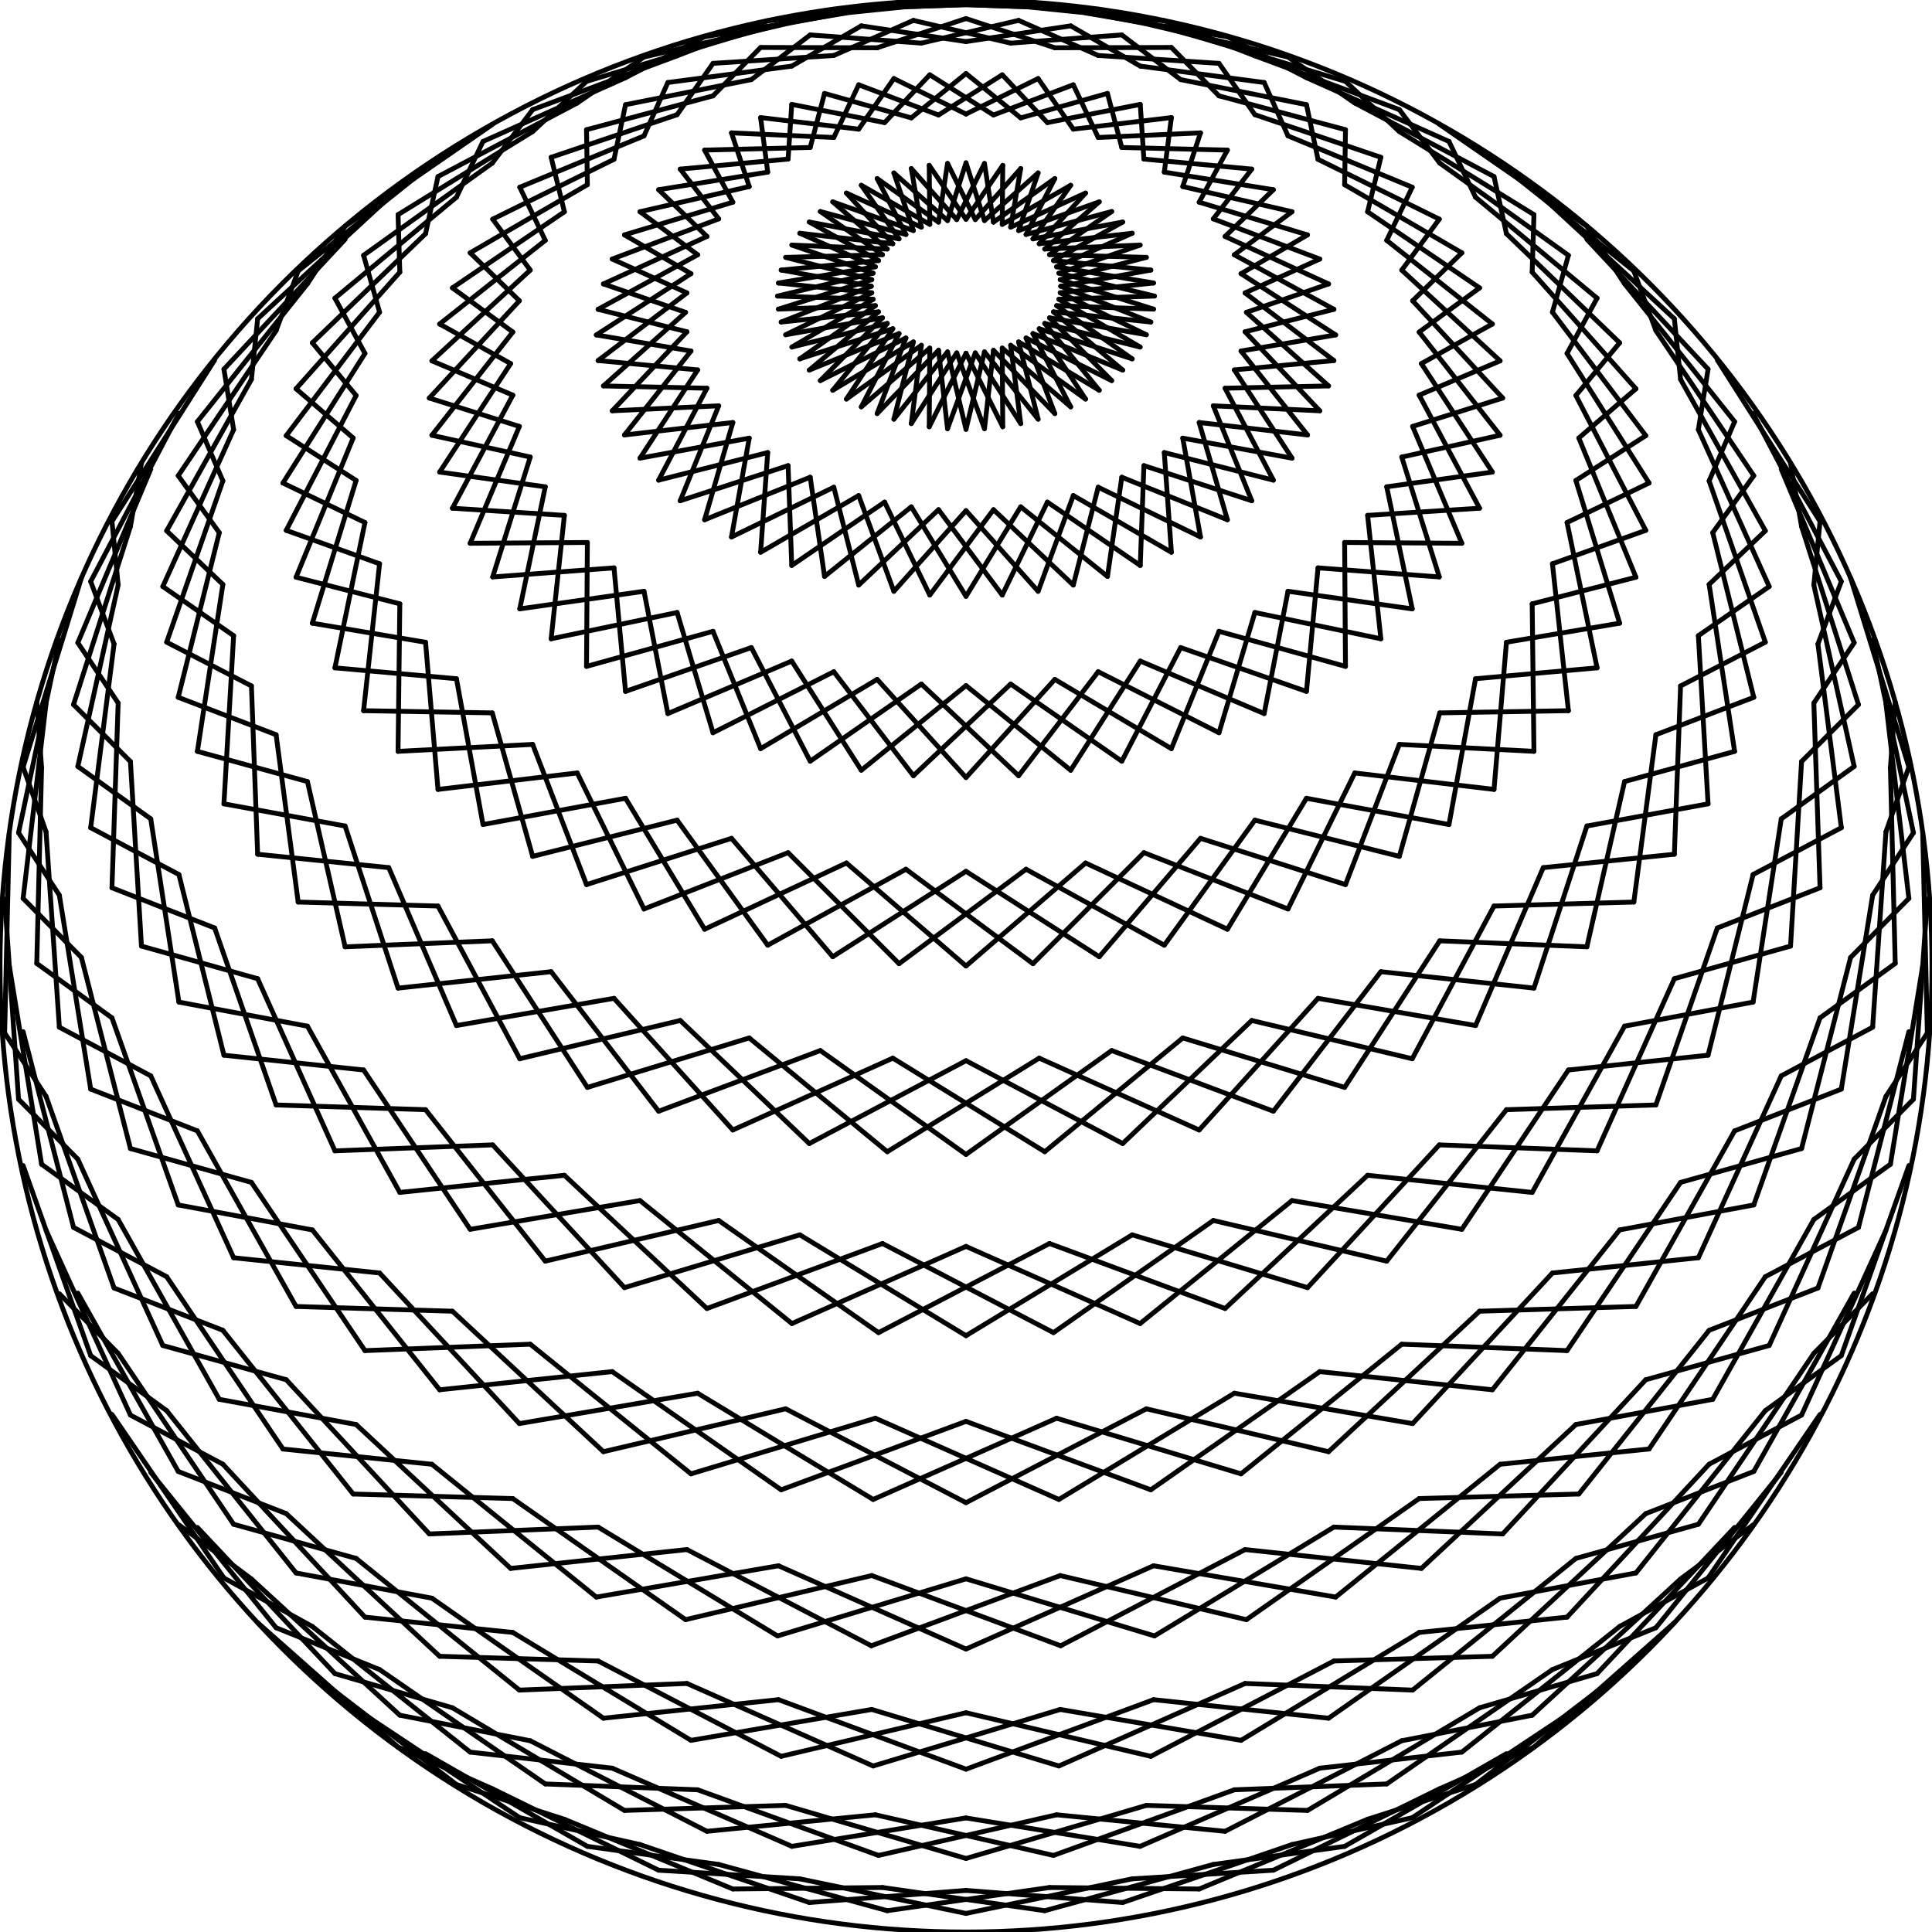 <svg xmlns="http://www.w3.org/2000/svg" version="1.1" width="400" height="400">
  <circle cx="200" cy="200" r="200" stroke="black" stroke-width="1" fill="none"/>  <path d="M230.161 396.936 M263.638 387.206 L297.994 370.369 M330.656 346.508 L359.133 316.239 M381.225 280.67 L395.213 241.319 M400 200 M175.247 2.687 M157.478 9.824 L147.621 19.847 M145.88 31.075 L151.727 41.861 M163.952 50.738 L180.773 56.555 M200 58.579 "  style="fill:none;stroke:black;stroke-width:1;stroke-linecap:round;stroke-linejoin:round" />
  <path d="M244.879 394.33 M278.39 382.272 L311.897 363.077 M342.834 337.007 L368.789 304.847 M387.711 267.854 M186.138 0.482 L163.169 4.826 M147.621 13.12 L140.19 23.744 M140.836 35.011 L148.798 45.316 M162.662 53.287 L180.491 57.901 M200 58.579 "  style="fill:none;stroke:black;stroke-width:1;stroke-linecap:round;stroke-linejoin:round" />
  <path d="M259.164 390.715 M292.388 376.34 L324.723 354.858 M353.636 326.708 L376.82 292.842 M172.41 1.921 L151.446 7.792 M138.268 17.084 L133.334 28.138 M136.362 39.276 L146.362 48.958 M161.732 55.913 L180.397 59.26 M200 58.579 "  style="fill:none;stroke:black;stroke-width:1;stroke-linecap:round;stroke-linejoin:round" />
  <path d="M272.879 386.129 M305.496 369.466 L336.347 345.789 M362.958 315.711 M158.948 4.306 L140.19 11.557 M129.51 21.677 L127.121 32.985 M132.501 43.832 L144.443 52.751 M161.17 58.592 L180.491 60.618 M200 58.579 "  style="fill:none;stroke:black;stroke-width:1;stroke-linecap:round;stroke-linejoin:round" />
  <path d="M285.892 380.613 M317.588 361.716 L346.658 335.958 M145.88 7.612 L129.51 16.083 M121.431 26.855 L121.61 38.24 M129.289 48.633 L143.059 56.659 M160.982 61.296 L180.773 61.964 M200 58.579 "  style="fill:none;stroke:black;stroke-width:1;stroke-linecap:round;stroke-linejoin:round" />
  <path d="M133.334 11.808 L119.509 21.328 M114.108 32.568 L116.853 43.852 M126.759 53.634 L142.223 60.644 M161.17 64 L181.241 63.283 M200 58.579 "  style="fill:none;stroke:black;stroke-width:1;stroke-linecap:round;stroke-linejoin:round" />
  <path d="M121.431 16.853 L110.283 27.24 M107.612 38.762 L112.897 49.766 M124.934 58.785 L141.943 64.668 M161.732 66.679 L181.889 64.564 M200 58.579 "  style="fill:none;stroke:black;stroke-width:1;stroke-linecap:round;stroke-linejoin:round" />
  <path d="M110.283 22.699 L101.921 33.764 M102.006 45.375 L109.78 55.926 M123.832 64.039 L142.223 68.692 M162.662 69.305 L182.711 65.794 M200 58.579 "  style="fill:none;stroke:black;stroke-width:1;stroke-linecap:round;stroke-linejoin:round" />
  <path d="M100 29.289 L94.504 40.836 M97.344 52.345 L107.532 62.272 M123.463 69.344 L143.059 72.677 M163.952 71.854 L183.7 66.961 M200 58.579 "  style="fill:none;stroke:black;stroke-width:1;stroke-linecap:round;stroke-linejoin:round" />
  <path d="M101.921 25.778 M90.68 36.561 L88.103 48.388 M93.67 59.605 L106.175 68.743 M123.832 74.648 L144.443 76.585 M165.589 74.302 L184.846 68.053 M200 58.579 "  style="fill:none;stroke:black;stroke-width:1;stroke-linecap:round;stroke-linejoin:round" />
  <path d="M90.68 32.982 M82.412 44.443 L82.779 56.347 M91.021 67.084 L105.721 75.277 M124.934 79.902 L146.362 80.378 M167.558 76.624 L186.138 69.061 M200 58.579 "  style="fill:none;stroke:black;stroke-width:1;stroke-linecap:round;stroke-linejoin:round" />
  <path d="M80.491 40.931 M75.277 52.86 L78.585 64.636 M89.421 74.711 L106.175 81.812 M126.759 85.054 L148.798 84.02 M169.839 78.799 L187.564 69.975 M200 58.579 "  style="fill:none;stroke:black;stroke-width:1;stroke-linecap:round;stroke-linejoin:round" />
  <path d="M71.453 49.548 M69.344 61.732 L75.559 73.177 M88.886 82.412 L107.532 88.283 M129.289 90.054 L151.727 87.476 M172.41 80.805 L189.109 70.785 M200 58.579 "  style="fill:none;stroke:black;stroke-width:1;stroke-linecap:round;stroke-linejoin:round" />
  <path d="M71.453 46.834 L63.653 58.75 M64.668 70.972 L73.732 81.886 M89.421 90.114 L109.78 94.629 M132.501 94.856 L155.121 90.712 M175.247 82.623 L190.759 71.485 M200 58.579 "  style="fill:none;stroke:black;stroke-width:1;stroke-linecap:round;stroke-linejoin:round" />
  <path d="M61.732 56.102 L57.166 68.448 M61.296 80.491 L73.121 90.68 M91.021 97.741 L112.897 100.789 M136.362 99.411 L158.948 93.697 M178.323 84.236 L192.498 72.066 M200 58.579 "  style="fill:none;stroke:black;stroke-width:1;stroke-linecap:round;stroke-linejoin:round" />
  <path d="M53.342 66 L52.055 78.549 M59.26 90.198 L73.732 99.474 M93.67 105.22 L116.853 106.703 M140.836 103.677 L163.169 96.402 M181.607 85.628 L194.309 72.524 M200 58.579 "  style="fill:none;stroke:black;stroke-width:1;stroke-linecap:round;stroke-linejoin:round" />
  <path d="M46.364 76.432 L48.369 88.956 M58.579 100 L75.559 108.183 M97.344 112.48 L121.61 112.315 M145.88 107.612 L167.745 98.802 M185.068 86.786 L196.176 72.855 M200 58.579 "  style="fill:none;stroke:black;stroke-width:1;stroke-linecap:round;stroke-linejoin:round" />
  <path d="M44.443 74.541 M40.867 87.297 L46.142 99.568 M59.26 109.802 L78.585 116.723 M102.006 119.45 L127.121 117.57 M151.446 111.179 L172.632 100.873 M188.674 87.698 L198.079 73.055 M200 58.579 "  style="fill:none;stroke:black;stroke-width:1;stroke-linecap:round;stroke-linejoin:round" />
  <path d="M37.042 85.605 M36.901 98.49 L45.398 110.283 M61.296 119.509 L82.779 125.013 M107.612 126.063 L133.334 122.417 M157.478 114.343 L177.783 102.596 M192.388 88.356 L200 73.121 M200 58.579 "  style="fill:none;stroke:black;stroke-width:1;stroke-linecap:round;stroke-linejoin:round" />
  <path d="M31.211 97.129 M34.507 109.905 L46.142 120.998 M64.668 129.028 L88.103 132.972 M114.108 132.256 L140.19 126.811 M163.921 117.073 L183.147 103.953 M196.176 88.753 L201.921 73.055 M200 58.579 "  style="fill:none;stroke:black;stroke-width:1;stroke-linecap:round;stroke-linejoin:round" />
  <path d="M29.289 95.88 L27.005 109.002 M33.706 121.431 L48.369 131.611 M69.344 138.268 L94.504 140.524 M121.431 137.969 L147.621 130.708 M170.711 119.344 L188.674 104.932 M200 88.886 L203.824 72.855 M200 58.579 "  style="fill:none;stroke:black;stroke-width:1;stroke-linecap:round;stroke-linejoin:round" />
  <path d="M23.18 107.953 L24.465 121.109 M34.507 132.956 L52.055 142.017 M75.277 147.14 L101.921 147.596 M129.51 143.147 L155.557 134.071 M177.783 121.133 L194.309 105.523 M203.824 88.753 L205.691 72.524 M200 58.579 "  style="fill:none;stroke:black;stroke-width:1;stroke-linecap:round;stroke-linejoin:round" />
  <path d="M18.775 120.391 L23.616 133.334 M36.901 144.371 L57.166 152.118 M82.412 155.557 L110.283 154.119 M138.268 147.741 L163.921 136.868 M185.068 122.423 L200 105.721 M207.612 88.356 L207.502 72.066 M200 58.579 "  style="fill:none;stroke:black;stroke-width:1;stroke-linecap:round;stroke-linejoin:round" />
  <path d="M16.853 119.663 M16.114 133.074 L24.465 145.559 M40.867 155.564 L63.653 161.816 M90.68 163.439 L119.509 160.032 M147.621 151.705 L172.632 139.072 M192.498 123.203 L205.691 105.523 M211.326 87.698 L209.241 71.485 M200 58.579 "  style="fill:none;stroke:black;stroke-width:1;stroke-linecap:round;stroke-linejoin:round" />
  <path d="M12.289 132.546 M15.224 145.88 L27.005 157.667 M46.364 166.429 L71.453 171.018 M100 170.711 L129.51 165.277 M157.478 155.001 L181.607 140.662 M200 123.463 L211.326 104.932 M214.932 86.786 L210.891 70.785 M200 58.579 "  style="fill:none;stroke:black;stroke-width:1;stroke-linecap:round;stroke-linejoin:round" />
  <path d="M9.534 145.683 M16.114 158.687 L31.211 169.539 M53.342 176.861 L80.491 179.635 M110.283 177.301 L140.19 169.803 M167.745 157.599 L190.759 141.622 M207.502 123.203 L216.853 103.953 M218.393 85.628 L212.436 69.975 M200 58.579 "  style="fill:none;stroke:black;stroke-width:1;stroke-linecap:round;stroke-linejoin:round" />
  <path d="M7.612 145.35 L8.612 158.948 M18.775 171.37 L37.042 181.064 M61.732 186.759 L90.68 187.584 M121.431 183.147 L151.446 173.567 M178.323 159.472 L200 141.943 M214.932 122.423 L222.217 102.596 M221.677 84.236 L213.862 69.061 M200 58.579 "  style="fill:none;stroke:black;stroke-width:1;stroke-linecap:round;stroke-linejoin:round" />
  <path d="M4.787 158.815 L9.534 172.212 M23.18 183.808 L44.443 192.128 M71.453 196.027 L101.921 194.789 M133.334 188.192 L163.169 176.533 M189.109 160.604 L209.241 141.622 M222.217 121.133 L227.368 100.873 M224.753 82.623 L215.154 68.053 M200 58.579 "  style="fill:none;stroke:black;stroke-width:1;stroke-linecap:round;stroke-linejoin:round" />
  <path d="M3.843 172.41 L12.289 185.349 M29.289 195.88 L53.342 202.627 M82.412 204.577 L114.108 201.18 M145.88 192.388 L175.247 178.673 M200 160.982 L218.393 140.662 M229.289 119.344 L232.255 98.802 M227.59 80.805 L216.3 66.961 M200 58.579 "  style="fill:none;stroke:black;stroke-width:1;stroke-linecap:round;stroke-linejoin:round" />
  <path d="M1.921 172.343 M4.787 186.005 L16.853 198.232 M37.042 207.471 L63.653 212.458 M94.504 212.327 L127.121 206.695 M158.948 195.694 L187.564 179.965 M210.891 160.604 L227.368 139.072 M236.079 117.073 L236.831 96.402 M230.161 78.799 L217.289 65.794 M200 58.579 "  style="fill:none;stroke:black;stroke-width:1;stroke-linecap:round;stroke-linejoin:round" />
  <path d="M0.963 186.138 M7.612 199.47 L23.18 210.737 M46.364 218.469 L75.277 221.527 M107.612 219.201 L140.836 211.282 M172.41 198.079 L200 180.397 M221.677 159.472 L236.079 136.868 M242.522 114.343 L241.052 93.697 M232.442 76.624 L218.111 64.564 M200 58.579 "  style="fill:none;stroke:black;stroke-width:1;stroke-linecap:round;stroke-linejoin:round" />
  <path d="M1.921 199.933 M12.289 212.674 L31.211 222.743 M57.166 228.768 L88.103 229.746 M121.61 225.133 L155.121 214.896 M186.138 199.518 L212.436 179.965 M232.255 157.599 L244.443 134.071 M248.554 111.179 L244.879 90.712 M234.411 74.302 L218.759 63.283 M200 58.579 "  style="fill:none;stroke:black;stroke-width:1;stroke-linecap:round;stroke-linejoin:round" />
  <path d="M4.787 213.595 M18.775 225.49 L40.867 234.134 M69.344 238.268 L102.006 237.037 M136.362 230.067 L169.839 217.503 M200 200 L224.753 178.673 M242.522 155.001 L252.379 130.708 M254.12 107.612 L248.273 87.476 M236.048 71.854 L219.227 61.964 M200 58.579 "  style="fill:none;stroke:black;stroke-width:1;stroke-linecap:round;stroke-linejoin:round" />
  <path d="M0.963 213.862 L9.534 226.993 M27.005 237.795 L52.055 244.801 M82.779 246.879 L116.853 243.33 M151.727 233.955 L184.846 219.077 M213.862 199.518 L236.831 176.533 M252.379 151.705 L259.81 126.811 M259.164 103.677 L251.202 84.02 M237.338 69.305 L219.509 60.618 M200 58.579 "  style="fill:none;stroke:black;stroke-width:1;stroke-linecap:round;stroke-linejoin:round" />
  <path d="M3.843 227.59 L16.114 239.997 M36.901 249.47 L64.668 254.642 M97.344 254.517 L132.501 248.563 M167.558 236.759 L200 219.603 M227.59 198.079 L248.554 173.567 M261.732 147.741 L266.666 122.417 M263.638 99.411 L253.638 80.378 M238.268 66.679 L219.603 59.26 M200 58.579 "  style="fill:none;stroke:black;stroke-width:1;stroke-linecap:round;stroke-linejoin:round" />
  <path d="M8.612 241.052 L24.465 252.483 M48.369 260.403 L78.585 263.56 M112.897 261.109 L148.798 252.686 M183.7 238.452 L215.154 219.077 M241.052 195.694 L259.81 169.803 M270.49 143.147 L272.879 117.57 M267.499 94.856 L255.557 76.585 M238.83 64 L219.509 57.901 M200 58.579 "  style="fill:none;stroke:black;stroke-width:1;stroke-linecap:round;stroke-linejoin:round" />
  <path d="M4.787 241.319 M15.224 254.12 L34.507 264.329 M61.296 270.489 L93.67 271.472 M129.289 266.591 L165.589 255.66 M200 239.018 L230.161 217.503 M254.12 192.388 L270.49 165.277 M278.569 137.969 L278.39 112.315 M270.711 90.054 L256.941 72.677 M239.018 61.296 L219.227 56.555 M200 58.579 "  style="fill:none;stroke:black;stroke-width:1;stroke-linecap:round;stroke-linejoin:round" />
  <path d="M9.534 254.716 M23.616 266.666 L46.142 275.423 M75.559 279.63 L109.78 278.3 M146.362 270.911 L182.711 257.456 M216.3 238.452 L244.879 214.896 M266.666 188.192 L280.491 160.032 M285.892 132.256 L283.147 106.703 M273.241 85.054 L257.777 68.692 M238.83 58.592 L218.759 55.236 M200 58.579 "  style="fill:none;stroke:black;stroke-width:1;stroke-linecap:round;stroke-linejoin:round" />
  <path d="M16.114 267.721 M33.706 278.569 L59.26 285.657 M91.021 287.738 L126.759 283.978 M163.952 274.026 L200 258.057 M232.442 236.759 L259.164 211.282 M278.569 183.147 L289.717 154.119 M292.388 126.063 L287.103 100.789 M275.066 79.902 L258.057 64.668 M238.268 55.913 L218.111 53.955 M200 58.579 "  style="fill:none;stroke:black;stroke-width:1;stroke-linecap:round;stroke-linejoin:round" />
  <path d="M12.289 267.854 L24.465 280.206 M45.398 289.717 L73.732 294.932 M107.532 294.736 L144.443 288.452 M181.889 275.908 L217.289 257.456 M248.273 233.955 L272.879 206.695 M289.717 177.301 L298.079 147.596 M297.994 119.45 L290.22 94.629 M276.168 74.648 L257.777 60.644 M237.338 53.287 L217.289 52.725 M200 58.579 "  style="fill:none;stroke:black;stroke-width:1;stroke-linecap:round;stroke-linejoin:round" />
  <path d="M18.775 280.67 L34.507 292.053 M58.579 300 L89.421 303.16 M124.934 300.556 L162.662 291.679 M200 276.537 L234.411 255.66 M263.638 230.067 L285.892 201.18 M300 170.711 L305.496 140.524 M302.656 112.48 L292.468 88.283 M276.537 69.344 L256.941 56.659 M236.048 50.738 L216.3 51.558 M200 58.579 "  style="fill:none;stroke:black;stroke-width:1;stroke-linecap:round;stroke-linejoin:round" />
  <path d="M27.005 292.975 L46.142 303.146 M73.121 309.32 L106.175 310.26 M143.059 305.142 L181.241 293.628 M218.111 275.908 L251.202 252.686 M278.39 225.133 L298.079 194.789 M309.32 163.439 L311.897 132.972 M306.33 105.22 L293.825 81.812 M276.168 64.039 L255.557 52.751 M234.411 48.29 L215.154 50.466 M200 58.579 "  style="fill:none;stroke:black;stroke-width:1;stroke-linecap:round;stroke-linejoin:round" />
  <path d="M23.18 292.842 M36.901 304.65 L59.26 313.38 M88.886 317.588 L123.832 316.165 M161.732 308.449 L200 294.279 M236.048 274.026 L267.499 248.563 M292.388 219.201 L309.32 187.584 M317.588 155.557 L317.221 125.013 M308.979 97.741 L294.279 75.277 M275.066 58.785 L253.638 48.958 M232.442 45.968 L213.862 49.458 M200 58.579 "  style="fill:none;stroke:black;stroke-width:1;stroke-linecap:round;stroke-linejoin:round" />
  <path d="M31.211 304.847 M48.369 315.583 L73.732 322.655 M105.721 324.723 L142.223 320.818 M180.773 310.446 L218.759 293.628 M253.638 270.911 L283.147 243.33 M305.496 212.327 L319.509 179.635 M324.723 147.14 L321.415 116.723 M310.579 90.114 L293.825 68.743 M273.241 53.634 L251.202 45.316 M230.161 43.793 L212.436 48.544 M200 58.579 "  style="fill:none;stroke:black;stroke-width:1;stroke-linecap:round;stroke-linejoin:round" />
  <path d="M40.867 316.239 M61.296 325.668 L89.421 330.883 M123.463 330.656 L161.17 324.174 M200 311.114 L237.338 291.679 M270.711 266.591 L297.994 237.037 M317.588 204.577 L328.547 171.018 M330.656 138.268 L324.441 108.183 M311.114 82.412 L292.468 62.272 M270.711 48.633 L248.273 41.861 M227.59 41.787 L210.891 47.734 M200 58.579 "  style="fill:none;stroke:black;stroke-width:1;stroke-linecap:round;stroke-linejoin:round" />
  <path d="M37.042 315.711 L52.055 326.906 M75.559 334.81 L106.175 337.984 M141.943 335.332 L180.491 326.201 M219.227 310.446 L255.557 288.452 M287.103 261.109 L311.897 229.746 M328.547 196.027 L336.347 161.816 M335.332 129.028 L326.268 99.474 M310.579 74.711 L290.22 55.926 M267.499 43.832 L244.879 38.625 M224.753 39.969 L209.241 47.035 M200 58.579 "  style="fill:none;stroke:black;stroke-width:1;stroke-linecap:round;stroke-linejoin:round" />
  <path d="M46.364 326.708 L64.668 336.746 M91.021 342.918 L123.832 343.889 M160.982 338.704 L200 326.879 M238.268 308.449 L273.241 283.978 M302.656 254.517 L324.723 221.527 M338.268 186.759 L342.834 152.118 M338.704 119.509 L326.879 90.68 M308.979 67.084 L287.103 49.766 M263.638 39.276 L241.052 35.64 M221.677 38.356 L207.502 46.453 M200 58.579 "  style="fill:none;stroke:black;stroke-width:1;stroke-linecap:round;stroke-linejoin:round" />
  <path d="M57.166 337.007 L78.585 345.665 M107.532 349.916 L142.223 348.542 M180.397 340.74 L219.509 326.201 M256.941 305.142 L290.22 278.3 M317.221 246.879 L336.347 212.458 M346.658 176.861 L347.945 142.017 M340.74 109.802 L326.268 81.886 M306.33 59.605 L283.147 43.852 M259.164 35.011 L236.831 32.934 M218.393 36.964 L205.691 45.995 M200 58.579 "  style="fill:none;stroke:black;stroke-width:1;stroke-linecap:round;stroke-linejoin:round" />
  <path d="M53.342 335.958 M69.344 346.508 L93.67 353.577 M124.934 355.736 L161.17 351.898 M200 341.421 L238.83 324.174 M275.066 300.556 L306.33 271.472 M330.656 238.268 L346.658 202.627 M353.636 166.429 L351.631 131.611 M341.421 100 L324.441 73.177 M302.656 52.345 L278.39 38.24 M254.12 31.075 L232.255 30.534 M214.932 35.806 L203.824 45.664 M200 58.579 "  style="fill:none;stroke:black;stroke-width:1;stroke-linecap:round;stroke-linejoin:round" />
  <path d="M63.653 345.789 M82.779 355.118 L109.78 360.404 M143.059 360.321 L180.491 353.924 M219.603 340.74 L257.777 320.818 M292.468 294.736 L321.415 263.56 M342.834 228.768 L355.557 192.128 M359.133 155.564 L353.858 120.998 M340.74 90.198 L321.415 64.636 M297.994 45.375 L272.879 32.985 M248.554 27.509 L227.368 28.463 M211.326 34.894 L201.921 45.465 M200 58.579 "  style="fill:none;stroke:black;stroke-width:1;stroke-linecap:round;stroke-linejoin:round" />
  <path d="M75.277 354.858 M97.344 362.756 L126.759 366.083 M161.732 363.629 L200 354.602 M239.018 338.704 L276.168 316.165 M308.979 287.738 L335.332 254.642 M353.636 218.469 L362.958 181.064 M363.099 144.371 L354.602 110.283 M338.704 80.491 L317.221 56.347 M292.388 38.762 L266.666 28.138 M242.522 24.345 L222.217 26.741 M207.612 34.236 L200 45.398 M200 58.579 "  style="fill:none;stroke:black;stroke-width:1;stroke-linecap:round;stroke-linejoin:round" />
  <path d="M88.103 363.077 M112.897 369.348 L144.443 370.557 M180.773 365.626 L219.509 353.924 M258.057 335.332 L293.825 310.26 M324.441 279.63 L347.945 244.801 M362.958 207.471 L368.789 169.539 M365.493 132.956 L353.858 99.568 M335.332 70.972 L311.897 48.388 M285.892 32.568 L259.81 23.744 M236.079 21.614 L216.853 25.383 M203.824 33.839 L198.079 45.465 M200 58.579 "  style="fill:none;stroke:black;stroke-width:1;stroke-linecap:round;stroke-linejoin:round" />
  <path d="M82.412 361.716 L102.006 370.369 M129.289 374.83 L162.662 373.784 M200 366.294 L238.83 351.898 M276.537 330.656 L310.579 303.16 M338.704 270.489 L359.133 234.134 M370.711 195.88 L372.995 157.667 M366.294 121.431 L351.631 88.956 M330.656 61.732 L305.496 40.836 M278.569 26.855 L252.379 19.847 M229.289 19.344 L211.326 24.405 M200 33.706 L196.176 45.664 M200 58.579 "  style="fill:none;stroke:black;stroke-width:1;stroke-linecap:round;stroke-linejoin:round" />
  <path d="M94.504 369.466 L116.853 376.661 M146.362 379.15 L181.241 375.733 M219.227 365.626 L257.777 348.542 M294.279 324.723 L326.268 294.932 M351.631 260.403 L368.789 222.743 M376.82 183.808 L375.535 145.559 M365.493 109.905 L347.945 78.549 M324.723 52.86 L298.079 33.764 M270.49 21.677 L244.443 16.484 M222.217 17.554 L205.691 23.813 M196.176 33.839 L194.309 45.995 M200 58.579 "  style="fill:none;stroke:black;stroke-width:1;stroke-linecap:round;stroke-linejoin:round" />
  <path d="M107.612 376.34 L132.501 381.894 M163.952 382.265 L200 376.384 M238.268 363.629 L276.168 343.889 M311.114 317.588 L340.74 285.657 M363.099 249.47 L376.82 210.737 M381.225 171.37 L376.384 133.334 M363.099 98.49 L342.834 68.448 M317.588 44.443 L289.717 27.24 M261.732 17.084 L236.079 13.687 M214.932 16.264 L200 23.616 M192.388 34.236 L192.498 46.453 M200 58.579 "  style="fill:none;stroke:black;stroke-width:1;stroke-linecap:round;stroke-linejoin:round" />
  <path d="M121.61 382.272 L148.798 386.018 M181.889 384.147 L218.759 375.733 M256.941 360.321 L293.825 337.984 M326.879 309.32 L353.858 275.423 M372.995 237.795 L383.147 198.232 M383.886 158.687 L375.535 121.109 M359.133 87.297 L336.347 58.75 M309.32 36.561 L280.491 21.328 M252.379 13.12 L227.368 11.483 M207.502 15.485 L194.309 23.813 M188.674 34.894 L190.759 47.035 M200 58.579 "  style="fill:none;stroke:black;stroke-width:1;stroke-linecap:round;stroke-linejoin:round" />
  <path d="M114.108 380.613 M136.362 387.206 L165.589 388.992 M200 384.776 L237.338 373.784 M275.066 355.736 L310.579 330.883 M341.421 300 L365.493 264.329 M381.225 225.49 L387.711 185.349 M384.776 145.88 L372.995 109.002 M353.636 76.432 L328.547 49.548 M300 29.289 L270.49 16.083 M242.522 9.824 L218.393 9.893 M200 15.224 L188.674 24.405 M185.068 35.806 L189.109 47.734 M200 58.579 "  style="fill:none;stroke:black;stroke-width:1;stroke-linecap:round;stroke-linejoin:round" />
  <path d="M127.121 386.129 M151.727 391.094 L182.711 390.787 M218.111 384.147 L255.557 370.557 M292.468 349.916 L326.268 322.655 M354.602 289.717 L375.535 252.483 M387.711 212.674 L390.466 172.212 M383.886 133.074 L368.789 97.129 M346.658 66 L319.509 40.931 M289.717 22.699 L259.81 11.557 M232.255 7.226 L209.241 8.933 M192.498 15.485 L183.147 25.383 M181.607 36.964 L187.564 48.544 M200 58.579 "  style="fill:none;stroke:black;stroke-width:1;stroke-linecap:round;stroke-linejoin:round" />
  <path d="M140.836 390.715 M167.558 393.898 L200 391.388 M236.048 382.265 L273.241 366.083 M308.979 342.918 L340.74 313.38 M366.294 278.569 L383.886 239.997 M392.388 199.47 L391.388 158.948 M381.225 120.391 L362.958 85.605 M338.268 56.102 L309.32 32.982 M278.569 16.853 L248.554 7.792 M221.677 5.353 L200 8.612 M185.068 16.264 L177.783 26.741 M178.323 38.356 L186.138 49.458 M200 58.579 "  style="fill:none;stroke:black;stroke-width:1;stroke-linecap:round;stroke-linejoin:round" />
  <path d="M155.121 394.33 M183.7 395.591 L217.289 390.787 M253.638 379.15 L290.22 360.404 M324.441 334.81 L353.858 303.146 M376.384 266.666 L390.466 226.993 M395.213 186.005 L390.466 145.683 M376.82 107.953 L355.557 74.541 M328.547 46.834 L298.079 25.778 M266.666 11.808 L236.831 4.826 M210.891 4.221 L190.759 8.933 M177.783 17.554 L172.632 28.463 M175.247 39.969 L184.846 50.466 M200 58.579 "  style="fill:none;stroke:black;stroke-width:1;stroke-linecap:round;stroke-linejoin:round" />
  <path d="M169.839 396.936 M200 396.157 L234.411 388.992 M270.711 374.83 L306.33 353.577 M338.704 325.668 L365.493 292.053 M384.776 254.12 L395.213 213.595 M396.157 172.41 L387.711 132.546 M370.711 95.88 M254.12 7.612 L224.753 2.687 M200 3.843 L181.607 9.893 M170.711 19.344 L167.745 30.534 M172.41 41.787 L183.7 51.558 M200 58.579 "  style="fill:none;stroke:black;stroke-width:1;stroke-linecap:round;stroke-linejoin:round" />
  <path d="M184.846 398.511 M216.3 395.591 L251.202 386.018 M287.103 369.348 L321.415 345.665 M351.631 315.583 L375.535 280.206 M391.388 241.052 L398.079 199.933 M395.213 158.815 L383.147 119.663 M241.052 4.306 L212.436 1.395 M189.109 4.221 L172.632 11.483 M163.921 21.614 L163.169 32.934 M169.839 43.793 L182.711 52.725 M200 58.579 "  style="fill:none;stroke:black;stroke-width:1;stroke-linecap:round;stroke-linejoin:round" />
  <path d="M200 399.037 M232.442 393.898 L267.499 381.894 M302.656 362.756 L335.332 336.746 M363.099 304.65 L383.886 267.721 M396.157 227.59 L399.037 186.138 M392.388 145.35 M227.59 1.921 L200 0.963 M178.323 5.353 L163.921 13.687 M157.478 24.345 L158.948 35.64 M167.558 45.968 L181.889 53.955 M200 58.579 "  style="fill:none;stroke:black;stroke-width:1;stroke-linecap:round;stroke-linejoin:round" />
  <path d="M215.154 398.511 M248.273 391.094 L283.147 376.661 M317.221 355.118 L347.945 326.906 M372.995 292.975 L390.466 254.716 M399.037 213.862 L398.079 172.343 M213.862 0.482 L187.564 1.395 M167.745 7.226 L155.557 16.484 M151.446 27.509 L155.121 38.625 M165.589 48.29 L181.241 55.236 M200 58.579 "  style="fill:none;stroke:black;stroke-width:1;stroke-linecap:round;stroke-linejoin:round" />
  <path d="M169.839 396.936 M136.362 387.206 L102.006 370.369 M69.344 346.508 L40.867 316.239 M18.775 280.67 L4.787 241.319 M0 200 M224.753 2.687 M242.522 9.824 L252.379 19.847 M254.12 31.075 L248.273 41.861 M236.048 50.738 L219.227 56.555 M200 58.579 "  style="fill:none;stroke:black;stroke-width:1;stroke-linecap:round;stroke-linejoin:round" />
  <path d="M155.121 394.33 M121.61 382.272 L88.103 363.077 M57.166 337.007 L31.211 304.847 M12.289 267.854 M213.862 0.482 L236.831 4.826 M252.379 13.12 L259.81 23.744 M259.164 35.011 L251.202 45.316 M237.338 53.287 L219.509 57.901 M200 58.579 "  style="fill:none;stroke:black;stroke-width:1;stroke-linecap:round;stroke-linejoin:round" />
  <path d="M140.836 390.715 M107.612 376.34 L75.277 354.858 M46.364 326.708 L23.18 292.842 M227.59 1.921 L248.554 7.792 M261.732 17.084 L266.666 28.138 M263.638 39.276 L253.638 48.958 M238.268 55.913 L219.603 59.26 M200 58.579 "  style="fill:none;stroke:black;stroke-width:1;stroke-linecap:round;stroke-linejoin:round" />
  <path d="M127.121 386.129 M94.504 369.466 L63.653 345.789 M37.042 315.711 M241.052 4.306 L259.81 11.557 M270.49 21.677 L272.879 32.985 M267.499 43.832 L255.557 52.751 M238.83 58.592 L219.509 60.618 M200 58.579 "  style="fill:none;stroke:black;stroke-width:1;stroke-linecap:round;stroke-linejoin:round" />
  <path d="M114.108 380.613 M82.412 361.716 L53.342 335.958 M254.12 7.612 L270.49 16.083 M278.569 26.855 L278.39 38.24 M270.711 48.633 L256.941 56.659 M239.018 61.296 L219.227 61.964 M200 58.579 "  style="fill:none;stroke:black;stroke-width:1;stroke-linecap:round;stroke-linejoin:round" />
  <path d="M266.666 11.808 L280.491 21.328 M285.892 32.568 L283.147 43.852 M273.241 53.634 L257.777 60.644 M238.83 64 L218.759 63.283 M200 58.579 "  style="fill:none;stroke:black;stroke-width:1;stroke-linecap:round;stroke-linejoin:round" />
  <path d="M278.569 16.853 L289.717 27.24 M292.388 38.762 L287.103 49.766 M275.066 58.785 L258.057 64.668 M238.268 66.679 L218.111 64.564 M200 58.579 "  style="fill:none;stroke:black;stroke-width:1;stroke-linecap:round;stroke-linejoin:round" />
  <path d="M289.717 22.699 L298.079 33.764 M297.994 45.375 L290.22 55.926 M276.168 64.039 L257.777 68.692 M237.338 69.305 L217.289 65.794 M200 58.579 "  style="fill:none;stroke:black;stroke-width:1;stroke-linecap:round;stroke-linejoin:round" />
  <path d="M300 29.289 L305.496 40.836 M302.656 52.345 L292.468 62.272 M276.537 69.344 L256.941 72.677 M236.048 71.854 L216.3 66.961 M200 58.579 "  style="fill:none;stroke:black;stroke-width:1;stroke-linecap:round;stroke-linejoin:round" />
  <path d="M298.079 25.778 M309.32 36.561 L311.897 48.388 M306.33 59.605 L293.825 68.743 M276.168 74.648 L255.557 76.585 M234.411 74.302 L215.154 68.053 M200 58.579 "  style="fill:none;stroke:black;stroke-width:1;stroke-linecap:round;stroke-linejoin:round" />
  <path d="M309.32 32.982 M317.588 44.443 L317.221 56.347 M308.979 67.084 L294.279 75.277 M275.066 79.902 L253.638 80.378 M232.442 76.624 L213.862 69.061 M200 58.579 "  style="fill:none;stroke:black;stroke-width:1;stroke-linecap:round;stroke-linejoin:round" />
  <path d="M319.509 40.931 M324.723 52.86 L321.415 64.636 M310.579 74.711 L293.825 81.812 M273.241 85.054 L251.202 84.02 M230.161 78.799 L212.436 69.975 M200 58.579 "  style="fill:none;stroke:black;stroke-width:1;stroke-linecap:round;stroke-linejoin:round" />
  <path d="M328.547 49.548 M330.656 61.732 L324.441 73.177 M311.114 82.412 L292.468 88.283 M270.711 90.054 L248.273 87.476 M227.59 80.805 L210.891 70.785 M200 58.579 "  style="fill:none;stroke:black;stroke-width:1;stroke-linecap:round;stroke-linejoin:round" />
  <path d="M328.547 46.834 L336.347 58.75 M335.332 70.972 L326.268 81.886 M310.579 90.114 L290.22 94.629 M267.499 94.856 L244.879 90.712 M224.753 82.623 L209.241 71.485 M200 58.579 "  style="fill:none;stroke:black;stroke-width:1;stroke-linecap:round;stroke-linejoin:round" />
  <path d="M338.268 56.102 L342.834 68.448 M338.704 80.491 L326.879 90.68 M308.979 97.741 L287.103 100.789 M263.638 99.411 L241.052 93.697 M221.677 84.236 L207.502 72.066 M200 58.579 "  style="fill:none;stroke:black;stroke-width:1;stroke-linecap:round;stroke-linejoin:round" />
  <path d="M346.658 66 L347.945 78.549 M340.74 90.198 L326.268 99.474 M306.33 105.22 L283.147 106.703 M259.164 103.677 L236.831 96.402 M218.393 85.628 L205.691 72.524 M200 58.579 "  style="fill:none;stroke:black;stroke-width:1;stroke-linecap:round;stroke-linejoin:round" />
  <path d="M353.636 76.432 L351.631 88.956 M341.421 100 L324.441 108.183 M302.656 112.48 L278.39 112.315 M254.12 107.612 L232.255 98.802 M214.932 86.786 L203.824 72.855 M200 58.579 "  style="fill:none;stroke:black;stroke-width:1;stroke-linecap:round;stroke-linejoin:round" />
  <path d="M355.557 74.541 M359.133 87.297 L353.858 99.568 M340.74 109.802 L321.415 116.723 M297.994 119.45 L272.879 117.57 M248.554 111.179 L227.368 100.873 M211.326 87.698 L201.921 73.055 M200 58.579 "  style="fill:none;stroke:black;stroke-width:1;stroke-linecap:round;stroke-linejoin:round" />
  <path d="M362.958 85.605 M363.099 98.49 L354.602 110.283 M338.704 119.509 L317.221 125.013 M292.388 126.063 L266.666 122.417 M242.522 114.343 L222.217 102.596 M207.612 88.356 L200 73.121 M200 58.579 "  style="fill:none;stroke:black;stroke-width:1;stroke-linecap:round;stroke-linejoin:round" />
  <path d="M368.789 97.129 M365.493 109.905 L353.858 120.998 M335.332 129.028 L311.897 132.972 M285.892 132.256 L259.81 126.811 M236.079 117.073 L216.853 103.953 M203.824 88.753 L198.079 73.055 M200 58.579 "  style="fill:none;stroke:black;stroke-width:1;stroke-linecap:round;stroke-linejoin:round" />
  <path d="M370.711 95.88 L372.995 109.002 M366.294 121.431 L351.631 131.611 M330.656 138.268 L305.496 140.524 M278.569 137.969 L252.379 130.708 M229.289 119.344 L211.326 104.932 M200 88.886 L196.176 72.855 M200 58.579 "  style="fill:none;stroke:black;stroke-width:1;stroke-linecap:round;stroke-linejoin:round" />
  <path d="M376.82 107.953 L375.535 121.109 M365.493 132.956 L347.945 142.017 M324.723 147.14 L298.079 147.596 M270.49 143.147 L244.443 134.071 M222.217 121.133 L205.691 105.523 M196.176 88.753 L194.309 72.524 M200 58.579 "  style="fill:none;stroke:black;stroke-width:1;stroke-linecap:round;stroke-linejoin:round" />
  <path d="M381.225 120.391 L376.384 133.334 M363.099 144.371 L342.834 152.118 M317.588 155.557 L289.717 154.119 M261.732 147.741 L236.079 136.868 M214.932 122.423 L200 105.721 M192.388 88.356 L192.498 72.066 M200 58.579 "  style="fill:none;stroke:black;stroke-width:1;stroke-linecap:round;stroke-linejoin:round" />
  <path d="M383.147 119.663 M383.886 133.074 L375.535 145.559 M359.133 155.564 L336.347 161.816 M309.32 163.439 L280.491 160.032 M252.379 151.705 L227.368 139.072 M207.502 123.203 L194.309 105.523 M188.674 87.698 L190.759 71.485 M200 58.579 "  style="fill:none;stroke:black;stroke-width:1;stroke-linecap:round;stroke-linejoin:round" />
  <path d="M387.711 132.546 M384.776 145.88 L372.995 157.667 M353.636 166.429 L328.547 171.018 M300 170.711 L270.49 165.277 M242.522 155.001 L218.393 140.662 M200 123.463 L188.674 104.932 M185.068 86.786 L189.109 70.785 M200 58.579 "  style="fill:none;stroke:black;stroke-width:1;stroke-linecap:round;stroke-linejoin:round" />
  <path d="M390.466 145.683 M383.886 158.687 L368.789 169.539 M346.658 176.861 L319.509 179.635 M289.717 177.301 L259.81 169.803 M232.255 157.599 L209.241 141.622 M192.498 123.203 L183.147 103.953 M181.607 85.628 L187.564 69.975 M200 58.579 "  style="fill:none;stroke:black;stroke-width:1;stroke-linecap:round;stroke-linejoin:round" />
  <path d="M392.388 145.35 L391.388 158.948 M381.225 171.37 L362.958 181.064 M338.268 186.759 L309.32 187.584 M278.569 183.147 L248.554 173.567 M221.677 159.472 L200 141.943 M185.068 122.423 L177.783 102.596 M178.323 84.236 L186.138 69.061 M200 58.579 "  style="fill:none;stroke:black;stroke-width:1;stroke-linecap:round;stroke-linejoin:round" />
  <path d="M395.213 158.815 L390.466 172.212 M376.82 183.808 L355.557 192.128 M328.547 196.027 L298.079 194.789 M266.666 188.192 L236.831 176.533 M210.891 160.604 L190.759 141.622 M177.783 121.133 L172.632 100.873 M175.247 82.623 L184.846 68.053 M200 58.579 "  style="fill:none;stroke:black;stroke-width:1;stroke-linecap:round;stroke-linejoin:round" />
  <path d="M396.157 172.41 L387.711 185.349 M370.711 195.88 L346.658 202.627 M317.588 204.577 L285.892 201.18 M254.12 192.388 L224.753 178.673 M200 160.982 L181.607 140.662 M170.711 119.344 L167.745 98.802 M172.41 80.805 L183.7 66.961 M200 58.579 "  style="fill:none;stroke:black;stroke-width:1;stroke-linecap:round;stroke-linejoin:round" />
  <path d="M398.079 172.343 M395.213 186.005 L383.147 198.232 M362.958 207.471 L336.347 212.458 M305.496 212.327 L272.879 206.695 M241.052 195.694 L212.436 179.965 M189.109 160.604 L172.632 139.072 M163.921 117.073 L163.169 96.402 M169.839 78.799 L182.711 65.794 M200 58.579 "  style="fill:none;stroke:black;stroke-width:1;stroke-linecap:round;stroke-linejoin:round" />
  <path d="M399.037 186.138 M392.388 199.47 L376.82 210.737 M353.636 218.469 L324.723 221.527 M292.388 219.201 L259.164 211.282 M227.59 198.079 L200 180.397 M178.323 159.472 L163.921 136.868 M157.478 114.343 L158.948 93.697 M167.558 76.624 L181.889 64.564 M200 58.579 "  style="fill:none;stroke:black;stroke-width:1;stroke-linecap:round;stroke-linejoin:round" />
  <path d="M398.079 199.933 M387.711 212.674 L368.789 222.743 M342.834 228.768 L311.897 229.746 M278.39 225.133 L244.879 214.896 M213.862 199.518 L187.564 179.965 M167.745 157.599 L155.557 134.071 M151.446 111.179 L155.121 90.712 M165.589 74.302 L181.241 63.283 M200 58.579 "  style="fill:none;stroke:black;stroke-width:1;stroke-linecap:round;stroke-linejoin:round" />
  <path d="M395.213 213.595 M381.225 225.49 L359.133 234.134 M330.656 238.268 L297.994 237.037 M263.638 230.067 L230.161 217.503 M200 200 L175.247 178.673 M157.478 155.001 L147.621 130.708 M145.88 107.612 L151.727 87.476 M163.952 71.854 L180.773 61.964 M200 58.579 "  style="fill:none;stroke:black;stroke-width:1;stroke-linecap:round;stroke-linejoin:round" />
  <path d="M399.037 213.862 L390.466 226.993 M372.995 237.795 L347.945 244.801 M317.221 246.879 L283.147 243.33 M248.273 233.955 L215.154 219.077 M186.138 199.518 L163.169 176.533 M147.621 151.705 L140.19 126.811 M140.836 103.677 L148.798 84.02 M162.662 69.305 L180.491 60.618 M200 58.579 "  style="fill:none;stroke:black;stroke-width:1;stroke-linecap:round;stroke-linejoin:round" />
  <path d="M396.157 227.59 L383.886 239.997 M363.099 249.47 L335.332 254.642 M302.656 254.517 L267.499 248.563 M232.442 236.759 L200 219.603 M172.41 198.079 L151.446 173.567 M138.268 147.741 L133.334 122.417 M136.362 99.411 L146.362 80.378 M161.732 66.679 L180.397 59.26 M200 58.579 "  style="fill:none;stroke:black;stroke-width:1;stroke-linecap:round;stroke-linejoin:round" />
  <path d="M391.388 241.052 L375.535 252.483 M351.631 260.403 L321.415 263.56 M287.103 261.109 L251.202 252.686 M216.3 238.452 L184.846 219.077 M158.948 195.694 L140.19 169.803 M129.51 143.147 L127.121 117.57 M132.501 94.856 L144.443 76.585 M161.17 64 L180.491 57.901 M200 58.579 "  style="fill:none;stroke:black;stroke-width:1;stroke-linecap:round;stroke-linejoin:round" />
  <path d="M395.213 241.319 M384.776 254.12 L365.493 264.329 M338.704 270.489 L306.33 271.472 M270.711 266.591 L234.411 255.66 M200 239.018 L169.839 217.503 M145.88 192.388 L129.51 165.277 M121.431 137.969 L121.61 112.315 M129.289 90.054 L143.059 72.677 M160.982 61.296 L180.773 56.555 M200 58.579 "  style="fill:none;stroke:black;stroke-width:1;stroke-linecap:round;stroke-linejoin:round" />
  <path d="M390.466 254.716 M376.384 266.666 L353.858 275.423 M324.441 279.63 L290.22 278.3 M253.638 270.911 L217.289 257.456 M183.7 238.452 L155.121 214.896 M133.334 188.192 L119.509 160.032 M114.108 132.256 L116.853 106.703 M126.759 85.054 L142.223 68.692 M161.17 58.592 L181.241 55.236 M200 58.579 "  style="fill:none;stroke:black;stroke-width:1;stroke-linecap:round;stroke-linejoin:round" />
  <path d="M383.886 267.721 M366.294 278.569 L340.74 285.657 M308.979 287.738 L273.241 283.978 M236.048 274.026 L200 258.057 M167.558 236.759 L140.836 211.282 M121.431 183.147 L110.283 154.119 M107.612 126.063 L112.897 100.789 M124.934 79.902 L141.943 64.668 M161.732 55.913 L181.889 53.955 M200 58.579 "  style="fill:none;stroke:black;stroke-width:1;stroke-linecap:round;stroke-linejoin:round" />
  <path d="M387.711 267.854 L375.535 280.206 M354.602 289.717 L326.268 294.932 M292.468 294.736 L255.557 288.452 M218.111 275.908 L182.711 257.456 M151.727 233.955 L127.121 206.695 M110.283 177.301 L101.921 147.596 M102.006 119.45 L109.78 94.629 M123.832 74.648 L142.223 60.644 M162.662 53.287 L182.711 52.725 M200 58.579 "  style="fill:none;stroke:black;stroke-width:1;stroke-linecap:round;stroke-linejoin:round" />
  <path d="M381.225 280.67 L365.493 292.053 M341.421 300 L310.579 303.16 M275.066 300.556 L237.338 291.679 M200 276.537 L165.589 255.66 M136.362 230.067 L114.108 201.18 M100 170.711 L94.504 140.524 M97.344 112.48 L107.532 88.283 M123.463 69.344 L143.059 56.659 M163.952 50.738 L183.7 51.558 M200 58.579 "  style="fill:none;stroke:black;stroke-width:1;stroke-linecap:round;stroke-linejoin:round" />
  <path d="M372.995 292.975 L353.858 303.146 M326.879 309.32 L293.825 310.26 M256.941 305.142 L218.759 293.628 M181.889 275.908 L148.798 252.686 M121.61 225.133 L101.921 194.789 M90.68 163.439 L88.103 132.972 M93.67 105.22 L106.175 81.812 M123.832 64.039 L144.443 52.751 M165.589 48.29 L184.846 50.466 M200 58.579 "  style="fill:none;stroke:black;stroke-width:1;stroke-linecap:round;stroke-linejoin:round" />
  <path d="M376.82 292.842 M363.099 304.65 L340.74 313.38 M311.114 317.588 L276.168 316.165 M238.268 308.449 L200 294.279 M163.952 274.026 L132.501 248.563 M107.612 219.201 L90.68 187.584 M82.412 155.557 L82.779 125.013 M91.021 97.741 L105.721 75.277 M124.934 58.785 L146.362 48.958 M167.558 45.968 L186.138 49.458 M200 58.579 "  style="fill:none;stroke:black;stroke-width:1;stroke-linecap:round;stroke-linejoin:round" />
  <path d="M368.789 304.847 M351.631 315.583 L326.268 322.655 M294.279 324.723 L257.777 320.818 M219.227 310.446 L181.241 293.628 M146.362 270.911 L116.853 243.33 M94.504 212.327 L80.491 179.635 M75.277 147.14 L78.585 116.723 M89.421 90.114 L106.175 68.743 M126.759 53.634 L148.798 45.316 M169.839 43.793 L187.564 48.544 M200 58.579 "  style="fill:none;stroke:black;stroke-width:1;stroke-linecap:round;stroke-linejoin:round" />
  <path d="M359.133 316.239 M338.704 325.668 L310.579 330.883 M276.537 330.656 L238.83 324.174 M200 311.114 L162.662 291.679 M129.289 266.591 L102.006 237.037 M82.412 204.577 L71.453 171.018 M69.344 138.268 L75.559 108.183 M88.886 82.412 L107.532 62.272 M129.289 48.633 L151.727 41.861 M172.41 41.787 L189.109 47.734 M200 58.579 "  style="fill:none;stroke:black;stroke-width:1;stroke-linecap:round;stroke-linejoin:round" />
  <path d="M362.958 315.711 L347.945 326.906 M324.441 334.81 L293.825 337.984 M258.057 335.332 L219.509 326.201 M180.773 310.446 L144.443 288.452 M112.897 261.109 L88.103 229.746 M71.453 196.027 L63.653 161.816 M64.668 129.028 L73.732 99.474 M89.421 74.711 L109.78 55.926 M132.501 43.832 L155.121 38.625 M175.247 39.969 L190.759 47.035 M200 58.579 "  style="fill:none;stroke:black;stroke-width:1;stroke-linecap:round;stroke-linejoin:round" />
  <path d="M353.636 326.708 L335.332 336.746 M308.979 342.918 L276.168 343.889 M239.018 338.704 L200 326.879 M161.732 308.449 L126.759 283.978 M97.344 254.517 L75.277 221.527 M61.732 186.759 L57.166 152.118 M61.296 119.509 L73.121 90.68 M91.021 67.084 L112.897 49.766 M136.362 39.276 L158.948 35.64 M178.323 38.356 L192.498 46.453 M200 58.579 "  style="fill:none;stroke:black;stroke-width:1;stroke-linecap:round;stroke-linejoin:round" />
  <path d="M342.834 337.007 L321.415 345.665 M292.468 349.916 L257.777 348.542 M219.603 340.74 L180.491 326.201 M143.059 305.142 L109.78 278.3 M82.779 246.879 L63.653 212.458 M53.342 176.861 L52.055 142.017 M59.26 109.802 L73.732 81.886 M93.67 59.605 L116.853 43.852 M140.836 35.011 L163.169 32.934 M181.607 36.964 L194.309 45.995 M200 58.579 "  style="fill:none;stroke:black;stroke-width:1;stroke-linecap:round;stroke-linejoin:round" />
  <path d="M346.658 335.958 M330.656 346.508 L306.33 353.577 M275.066 355.736 L238.83 351.898 M200 341.421 L161.17 324.174 M124.934 300.556 L93.67 271.472 M69.344 238.268 L53.342 202.627 M46.364 166.429 L48.369 131.611 M58.579 100 L75.559 73.177 M97.344 52.345 L121.61 38.24 M145.88 31.075 L167.745 30.534 M185.068 35.806 L196.176 45.664 M200 58.579 "  style="fill:none;stroke:black;stroke-width:1;stroke-linecap:round;stroke-linejoin:round" />
  <path d="M336.347 345.789 M317.221 355.118 L290.22 360.404 M256.941 360.321 L219.509 353.924 M180.397 340.74 L142.223 320.818 M107.532 294.736 L78.585 263.56 M57.166 228.768 L44.443 192.128 M40.867 155.564 L46.142 120.998 M59.26 90.198 L78.585 64.636 M102.006 45.375 L127.121 32.985 M151.446 27.509 L172.632 28.463 M188.674 34.894 L198.079 45.465 M200 58.579 "  style="fill:none;stroke:black;stroke-width:1;stroke-linecap:round;stroke-linejoin:round" />
  <path d="M324.723 354.858 M302.656 362.756 L273.241 366.083 M238.268 363.629 L200 354.602 M160.982 338.704 L123.832 316.165 M91.021 287.738 L64.668 254.642 M46.364 218.469 L37.042 181.064 M36.901 144.371 L45.398 110.283 M61.296 80.491 L82.779 56.347 M107.612 38.762 L133.334 28.138 M157.478 24.345 L177.783 26.741 M192.388 34.236 L200 45.398 M200 58.579 "  style="fill:none;stroke:black;stroke-width:1;stroke-linecap:round;stroke-linejoin:round" />
  <path d="M311.897 363.077 M287.103 369.348 L255.557 370.557 M219.227 365.626 L180.491 353.924 M141.943 335.332 L106.175 310.26 M75.559 279.63 L52.055 244.801 M37.042 207.471 L31.211 169.539 M34.507 132.956 L46.142 99.568 M64.668 70.972 L88.103 48.388 M114.108 32.568 L140.19 23.744 M163.921 21.614 L183.147 25.383 M196.176 33.839 L201.921 45.465 M200 58.579 "  style="fill:none;stroke:black;stroke-width:1;stroke-linecap:round;stroke-linejoin:round" />
  <path d="M317.588 361.716 L297.994 370.369 M270.711 374.83 L237.338 373.784 M200 366.294 L161.17 351.898 M123.463 330.656 L89.421 303.16 M61.296 270.489 L40.867 234.134 M29.289 195.88 L27.005 157.667 M33.706 121.431 L48.369 88.956 M69.344 61.732 L94.504 40.836 M121.431 26.855 L147.621 19.847 M170.711 19.344 L188.674 24.405 M200 33.706 L203.824 45.664 M200 58.579 "  style="fill:none;stroke:black;stroke-width:1;stroke-linecap:round;stroke-linejoin:round" />
  <path d="M305.496 369.466 L283.147 376.661 M253.638 379.15 L218.759 375.733 M180.773 365.626 L142.223 348.542 M105.721 324.723 L73.732 294.932 M48.369 260.403 L31.211 222.743 M23.18 183.808 L24.465 145.559 M34.507 109.905 L52.055 78.549 M75.277 52.86 L101.921 33.764 M129.51 21.677 L155.557 16.484 M177.783 17.554 L194.309 23.813 M203.824 33.839 L205.691 45.995 M200 58.579 "  style="fill:none;stroke:black;stroke-width:1;stroke-linecap:round;stroke-linejoin:round" />
  <path d="M292.388 376.34 L267.499 381.894 M236.048 382.265 L200 376.384 M161.732 363.629 L123.832 343.889 M88.886 317.588 L59.26 285.657 M36.901 249.47 L23.18 210.737 M18.775 171.37 L23.616 133.334 M36.901 98.49 L57.166 68.448 M82.412 44.443 L110.283 27.24 M138.268 17.084 L163.921 13.687 M185.068 16.264 L200 23.616 M207.612 34.236 L207.502 46.453 M200 58.579 "  style="fill:none;stroke:black;stroke-width:1;stroke-linecap:round;stroke-linejoin:round" />
  <path d="M278.39 382.272 L251.202 386.018 M218.111 384.147 L181.241 375.733 M143.059 360.321 L106.175 337.984 M73.121 309.32 L46.142 275.423 M27.005 237.795 L16.853 198.232 M16.114 158.687 L24.465 121.109 M40.867 87.297 L63.653 58.75 M90.68 36.561 L119.509 21.328 M147.621 13.12 L172.632 11.483 M192.498 15.485 L205.691 23.813 M211.326 34.894 L209.241 47.035 M200 58.579 "  style="fill:none;stroke:black;stroke-width:1;stroke-linecap:round;stroke-linejoin:round" />
  <path d="M285.892 380.613 M263.638 387.206 L234.411 388.992 M200 384.776 L162.662 373.784 M124.934 355.736 L89.421 330.883 M58.579 300 L34.507 264.329 M18.775 225.49 L12.289 185.349 M15.224 145.88 L27.005 109.002 M46.364 76.432 L71.453 49.548 M100 29.289 L129.51 16.083 M157.478 9.824 L181.607 9.893 M200 15.224 L211.326 24.405 M214.932 35.806 L210.891 47.734 M200 58.579 "  style="fill:none;stroke:black;stroke-width:1;stroke-linecap:round;stroke-linejoin:round" />
  <path d="M272.879 386.129 M248.273 391.094 L217.289 390.787 M181.889 384.147 L144.443 370.557 M107.532 349.916 L73.732 322.655 M45.398 289.717 L24.465 252.483 M12.289 212.674 L9.534 172.212 M16.114 133.074 L31.211 97.129 M53.342 66 L80.491 40.931 M110.283 22.699 L140.19 11.557 M167.745 7.226 L190.759 8.933 M207.502 15.485 L216.853 25.383 M218.393 36.964 L212.436 48.544 M200 58.579 "  style="fill:none;stroke:black;stroke-width:1;stroke-linecap:round;stroke-linejoin:round" />
  <path d="M259.164 390.715 M232.442 393.898 L200 391.388 M163.952 382.265 L126.759 366.083 M91.021 342.918 L59.26 313.38 M33.706 278.569 L16.114 239.997 M7.612 199.47 L8.612 158.948 M18.775 120.391 L37.042 85.605 M61.732 56.102 L90.68 32.982 M121.431 16.853 L151.446 7.792 M178.323 5.353 L200 8.612 M214.932 16.264 L222.217 26.741 M221.677 38.356 L213.862 49.458 M200 58.579 "  style="fill:none;stroke:black;stroke-width:1;stroke-linecap:round;stroke-linejoin:round" />
  <path d="M244.879 394.33 M216.3 395.591 L182.711 390.787 M146.362 379.15 L109.78 360.404 M75.559 334.81 L46.142 303.146 M23.616 266.666 L9.534 226.993 M4.787 186.005 L9.534 145.683 M23.18 107.953 L44.443 74.541 M71.453 46.834 L101.921 25.778 M133.334 11.808 L163.169 4.826 M189.109 4.221 L209.241 8.933 M222.217 17.554 L227.368 28.463 M224.753 39.969 L215.154 50.466 M200 58.579 "  style="fill:none;stroke:black;stroke-width:1;stroke-linecap:round;stroke-linejoin:round" />
  <path d="M230.161 396.936 M200 396.157 L165.589 388.992 M129.289 374.83 L93.67 353.577 M61.296 325.668 L34.507 292.053 M15.224 254.12 L4.787 213.595 M3.843 172.41 L12.289 132.546 M29.289 95.88 M145.88 7.612 L175.247 2.687 M200 3.843 L218.393 9.893 M229.289 19.344 L232.255 30.534 M227.59 41.787 L216.3 51.558 M200 58.579 "  style="fill:none;stroke:black;stroke-width:1;stroke-linecap:round;stroke-linejoin:round" />
  <path d="M215.154 398.511 M183.7 395.591 L148.798 386.018 M112.897 369.348 L78.585 345.665 M48.369 315.583 L24.465 280.206 M8.612 241.052 L1.921 199.933 M4.787 158.815 L16.853 119.663 M158.948 4.306 L187.564 1.395 M210.891 4.221 L227.368 11.483 M236.079 21.614 L236.831 32.934 M230.161 43.793 L217.289 52.725 M200 58.579 "  style="fill:none;stroke:black;stroke-width:1;stroke-linecap:round;stroke-linejoin:round" />
  <path d="M200 399.037 M167.558 393.898 L132.501 381.894 M97.344 362.756 L64.668 336.746 M36.901 304.65 L16.114 267.721 M3.843 227.59 L0.963 186.138 M7.612 145.35 M172.41 1.921 L200 0.963 M221.677 5.353 L236.079 13.687 M242.522 24.345 L241.052 35.64 M232.442 45.968 L218.111 53.955 M200 58.579 "  style="fill:none;stroke:black;stroke-width:1;stroke-linecap:round;stroke-linejoin:round" />
  <path d="M184.846 398.511 M151.727 391.094 L116.853 376.661 M82.779 355.118 L52.055 326.906 M27.005 292.975 L9.534 254.716 M0.963 213.862 L1.921 172.343 M186.138 0.482 L212.436 1.395 M232.255 7.226 L244.443 16.484 M248.554 27.509 L244.879 38.625 M234.411 48.29 L218.759 55.236 M200 58.579 "  style="fill:none;stroke:black;stroke-width:1;stroke-linecap:round;stroke-linejoin:round" />
</svg>

